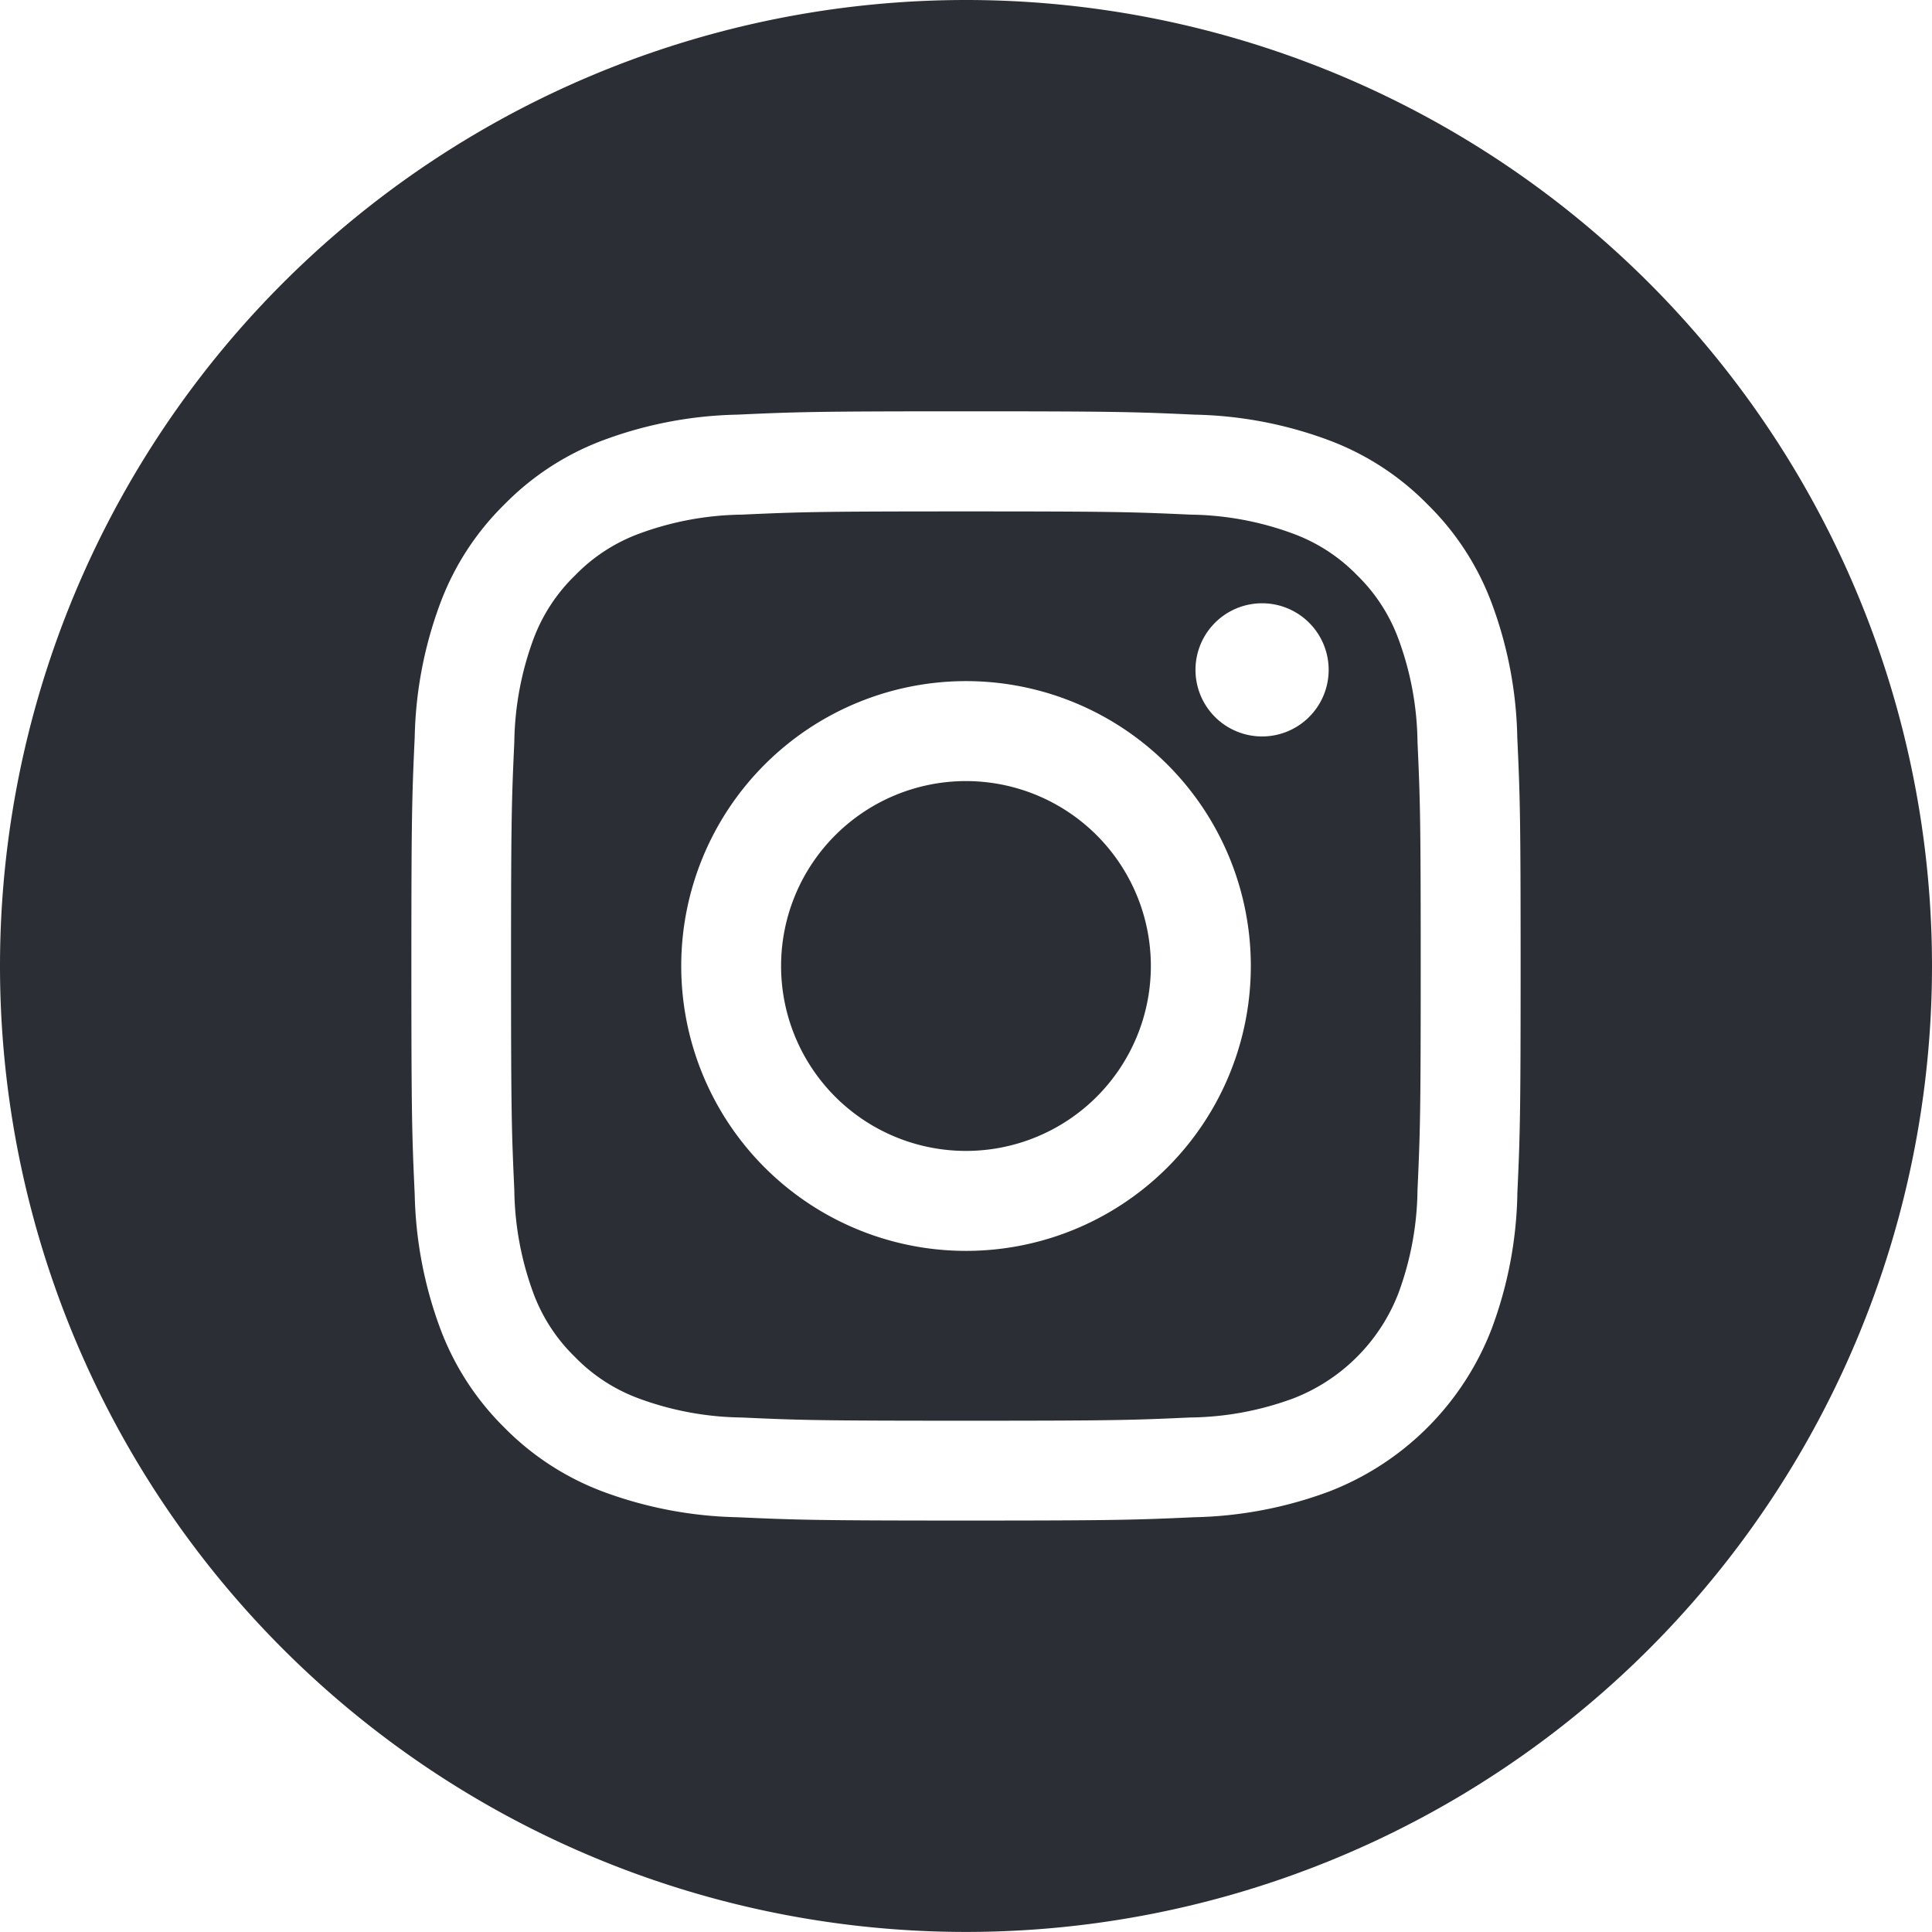 <?xml version="1.0" encoding="UTF-8"?> <svg xmlns="http://www.w3.org/2000/svg" width="31.25" height="31.249" viewBox="0 0 31.25 31.249"><g id="instagram" transform="translate(-9.268 -9.25)"><g id="Group_3" data-name="Group 3" transform="translate(27.883 24.875)"><path id="Path_3" data-name="Path 3" d="M0,0A2.991,2.991,0,0,1-2.991,2.991,2.991,2.991,0,0,1-5.981,0a2.991,2.991,0,0,1,2.99-2.991A2.991,2.991,0,0,1,0,0" fill="#2b2e34"></path></g><g id="Group_4" data-name="Group 4" transform="translate(31.887 19.583)"><path id="Path_4" data-name="Path 4" d="M0,0A2.785,2.785,0,0,0-.671-1.032,2.785,2.785,0,0,0-1.7-1.7a4.961,4.961,0,0,0-1.666-.309c-.946-.043-1.23-.052-3.625-.052s-2.68.009-3.626.052a4.966,4.966,0,0,0-1.666.309,2.781,2.781,0,0,0-1.031.671A2.788,2.788,0,0,0-13.989,0,4.994,4.994,0,0,0-14.3,1.666c-.043.946-.053,1.23-.053,3.626s.01,2.679.053,3.625a4.994,4.994,0,0,0,.308,1.666,2.788,2.788,0,0,0,.672,1.032,2.773,2.773,0,0,0,1.031.671,4.966,4.966,0,0,0,1.666.309c.946.043,1.23.052,3.626.052s2.679-.009,3.625-.052A4.961,4.961,0,0,0-1.7,12.286a2.973,2.973,0,0,0,1.7-1.7A4.961,4.961,0,0,0,.309,8.917c.043-.946.052-1.23.052-3.625S.352,2.612.309,1.666A4.961,4.961,0,0,0,0,0M-6.994,9.9A4.607,4.607,0,0,1-11.6,5.291,4.608,4.608,0,0,1-6.994.684,4.607,4.607,0,0,1-2.387,5.291,4.607,4.607,0,0,1-6.994,9.9M-2.2,1.579A1.077,1.077,0,0,1-3.282.5,1.077,1.077,0,0,1-2.2-.575,1.077,1.077,0,0,1-1.128.5,1.077,1.077,0,0,1-2.2,1.579" fill="#2b2e34"></path></g><g id="Group_5" data-name="Group 5" transform="translate(24.893 9.25)"><path id="Path_5" data-name="Path 5" d="M0,0A15.627,15.627,0,0,0-15.625,15.625,15.626,15.626,0,0,0,0,31.249,15.626,15.626,0,0,0,15.625,15.625,15.627,15.627,0,0,0,0,0M8.918,19.324A6.568,6.568,0,0,1,8.5,21.5a4.588,4.588,0,0,1-2.624,2.624,6.619,6.619,0,0,1-2.178.417c-.957.043-1.262.054-3.7.054s-2.742-.011-3.7-.054a6.619,6.619,0,0,1-2.178-.417,4.408,4.408,0,0,1-1.589-1.035A4.417,4.417,0,0,1-8.5,21.5a6.619,6.619,0,0,1-.417-2.178c-.044-.957-.054-1.263-.054-3.7s.01-2.742.054-3.7A6.568,6.568,0,0,1-8.5,9.748,4.382,4.382,0,0,1-7.466,8.159,4.382,4.382,0,0,1-5.877,7.124,6.568,6.568,0,0,1-3.7,6.707c.957-.044,1.262-.054,3.7-.054s2.742.01,3.7.054a6.568,6.568,0,0,1,2.178.417A4.382,4.382,0,0,1,7.466,8.159,4.382,4.382,0,0,1,8.5,9.748a6.568,6.568,0,0,1,.417,2.178c.044.957.054,1.262.054,3.7s-.01,2.742-.054,3.7" fill="#2b2e34"></path></g></g></svg> 